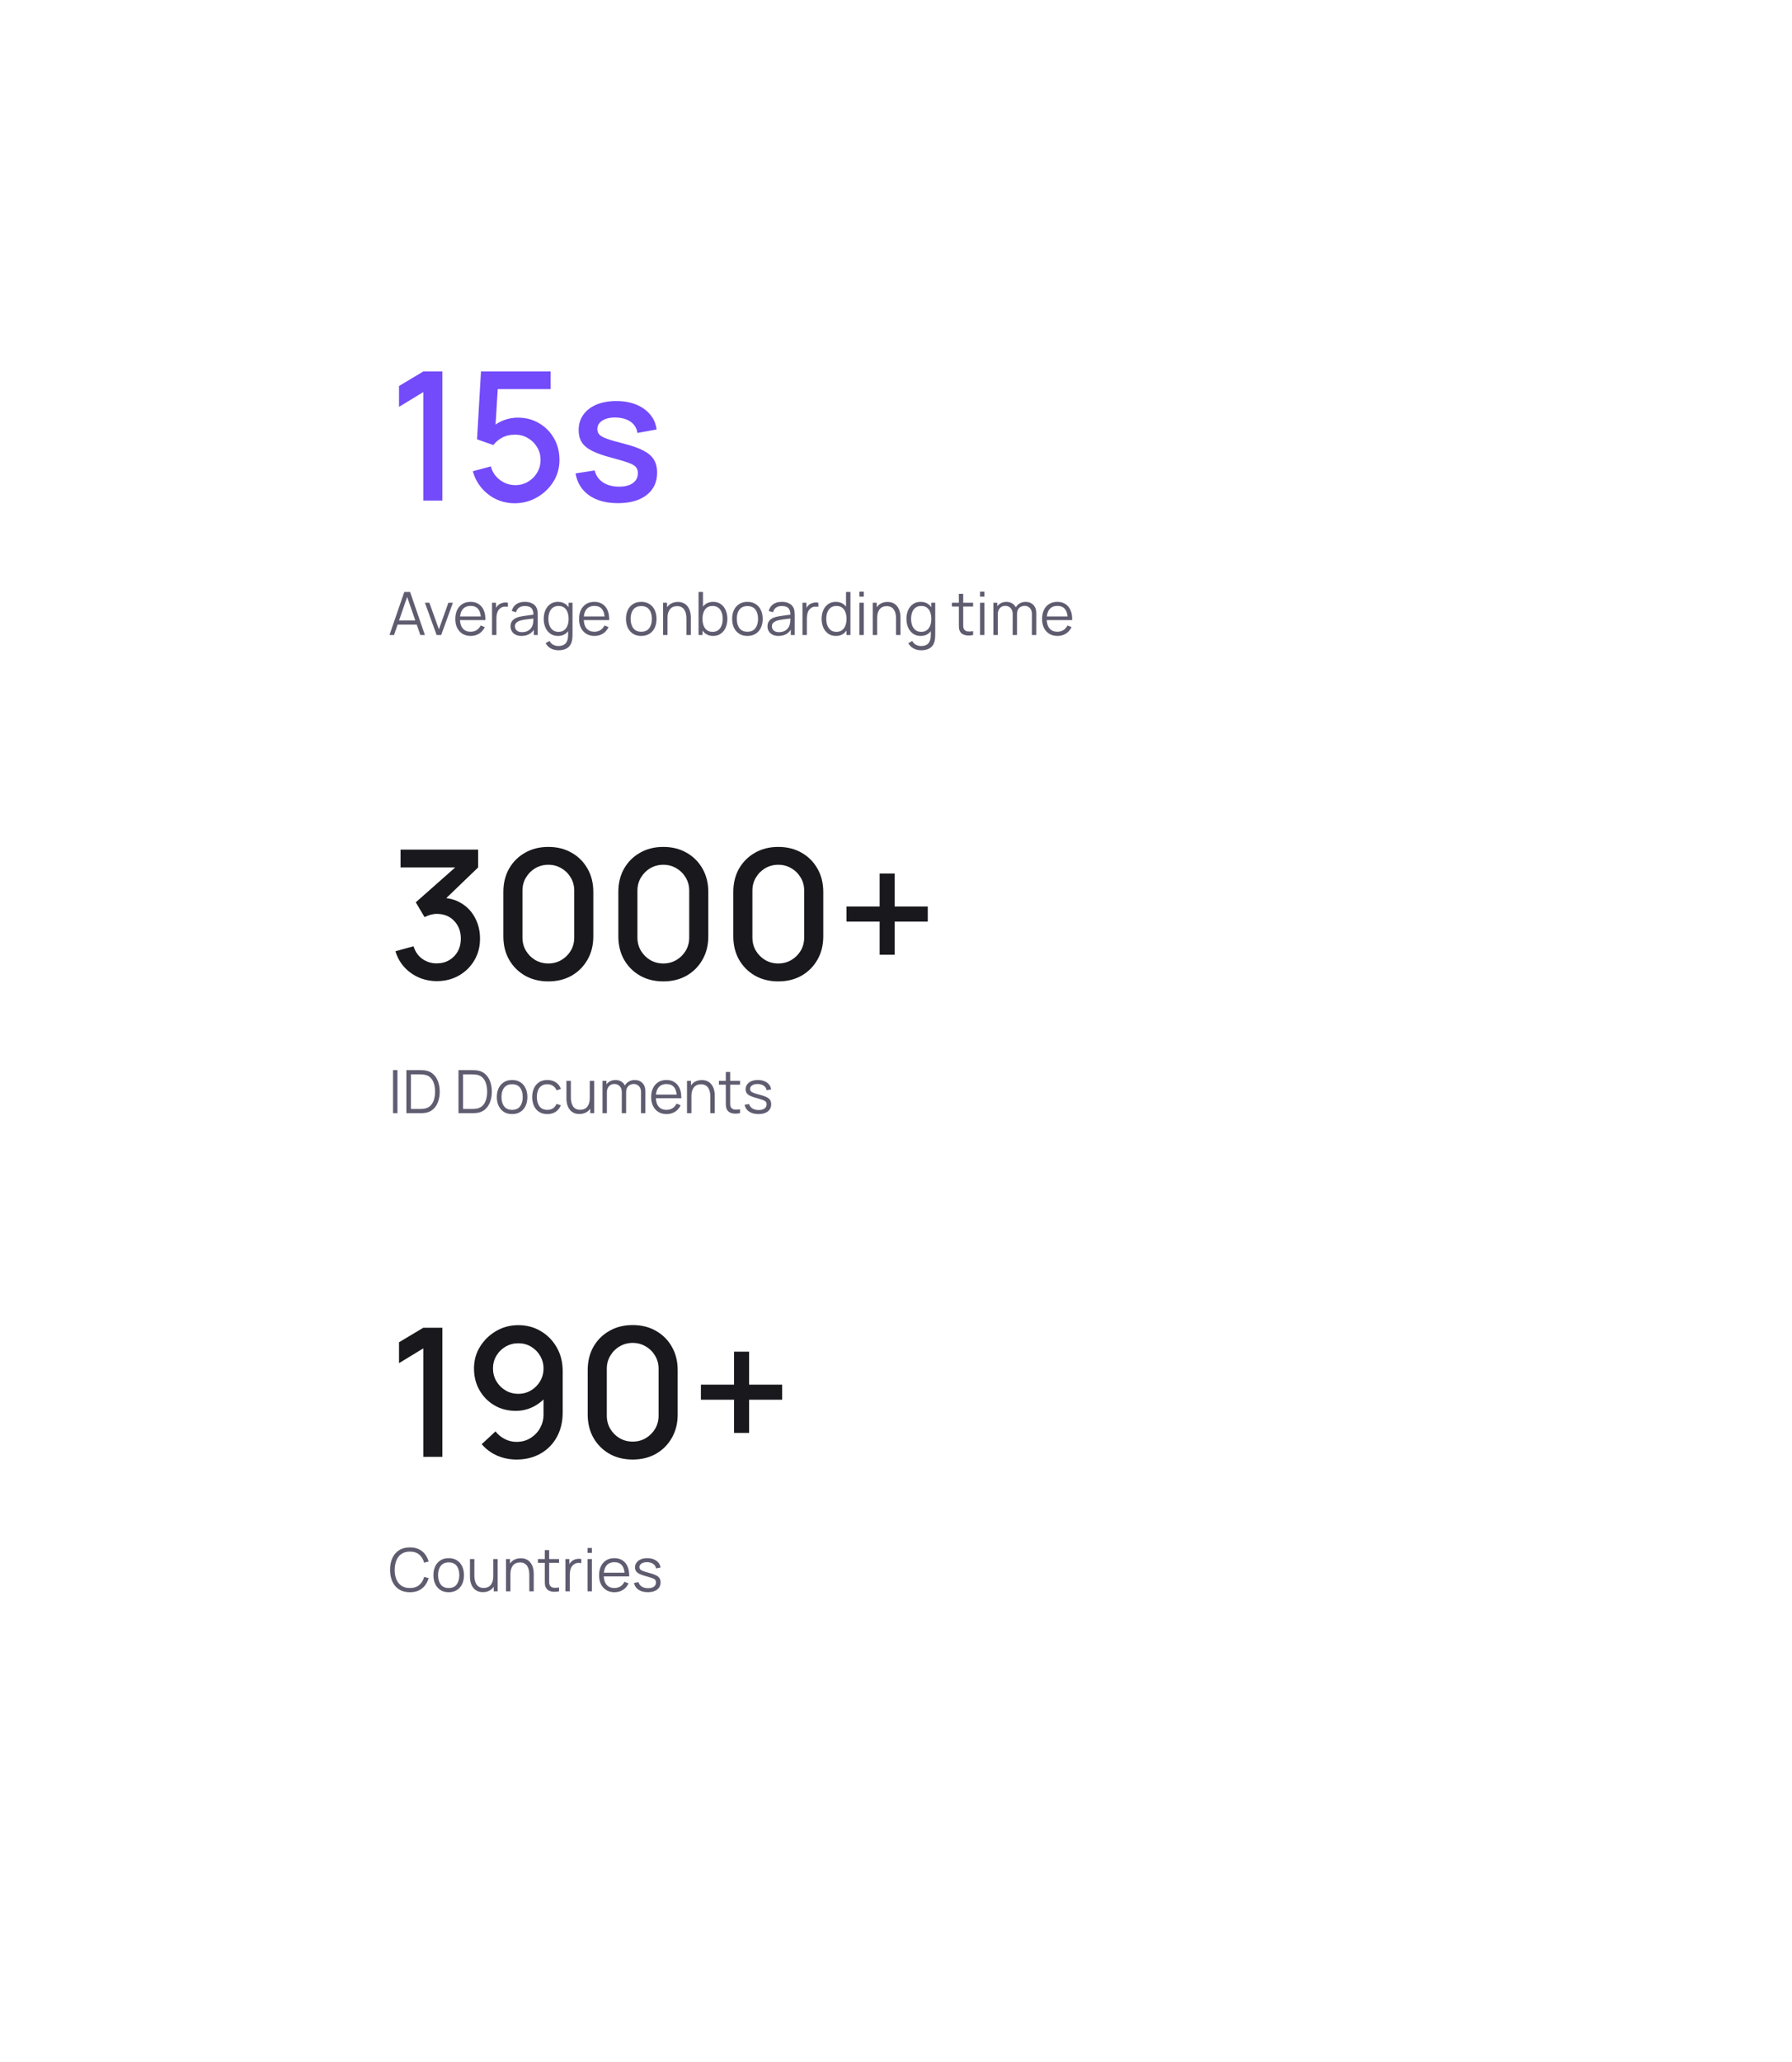 <?xml version="1.0" encoding="UTF-8"?>
<svg xmlns="http://www.w3.org/2000/svg" width="480" height="552" viewBox="0 0 480 552" fill="none">
  <g opacity="0.8" filter="url(#filter0_bd_3290_13303)">
    <rect x="40" y="24" width="400" height="472" rx="32" fill="white"></rect>
  </g>
  <path d="M113.384 134V104.96L106.88 108.92V103.328L113.384 99.44H118.496V134H113.384ZM137.858 134.72C136.082 134.72 134.426 134.36 132.89 133.64C131.37 132.904 130.066 131.896 128.978 130.616C127.89 129.32 127.114 127.832 126.65 126.152L131.474 124.856C131.746 125.88 132.21 126.768 132.866 127.52C133.538 128.272 134.322 128.856 135.218 129.272C136.114 129.672 137.042 129.872 138.002 129.872C139.266 129.872 140.41 129.568 141.434 128.96C142.474 128.352 143.29 127.536 143.882 126.512C144.49 125.488 144.794 124.36 144.794 123.128C144.794 121.864 144.482 120.72 143.858 119.696C143.25 118.672 142.426 117.864 141.386 117.272C140.362 116.664 139.234 116.36 138.002 116.36C136.594 116.36 135.402 116.64 134.426 117.2C133.45 117.76 132.69 118.408 132.146 119.144L127.778 117.608L128.834 99.44H147.482V104.168H131.402L133.442 102.272L132.602 115.88L131.618 114.608C132.53 113.696 133.618 113 134.882 112.52C136.146 112.04 137.402 111.8 138.65 111.8C140.794 111.8 142.706 112.296 144.386 113.288C146.082 114.28 147.418 115.632 148.394 117.344C149.37 119.04 149.858 120.968 149.858 123.128C149.858 125.272 149.306 127.224 148.202 128.984C147.098 130.728 145.634 132.12 143.81 133.16C141.986 134.2 140.002 134.72 137.858 134.72ZM165.506 134.696C162.354 134.696 159.786 134 157.802 132.608C155.818 131.216 154.602 129.256 154.154 126.728L159.29 125.936C159.61 127.28 160.346 128.344 161.498 129.128C162.666 129.896 164.114 130.28 165.842 130.28C167.41 130.28 168.634 129.96 169.514 129.32C170.41 128.68 170.858 127.8 170.858 126.68C170.858 126.024 170.698 125.496 170.378 125.096C170.074 124.68 169.426 124.288 168.434 123.92C167.442 123.552 165.93 123.096 163.898 122.552C161.674 121.976 159.906 121.36 158.594 120.704C157.298 120.032 156.37 119.256 155.81 118.376C155.266 117.48 154.994 116.4 154.994 115.136C154.994 113.568 155.41 112.2 156.242 111.032C157.074 109.864 158.242 108.96 159.746 108.32C161.266 107.68 163.042 107.36 165.074 107.36C167.058 107.36 168.826 107.672 170.378 108.296C171.93 108.92 173.186 109.808 174.146 110.96C175.106 112.096 175.682 113.432 175.874 114.968L170.738 115.904C170.562 114.656 169.978 113.672 168.986 112.952C167.994 112.232 166.706 111.84 165.122 111.776C163.602 111.712 162.37 111.968 161.426 112.544C160.482 113.104 160.01 113.88 160.01 114.872C160.01 115.448 160.186 115.936 160.538 116.336C160.906 116.736 161.61 117.12 162.65 117.488C163.69 117.856 165.226 118.296 167.258 118.808C169.434 119.368 171.162 119.992 172.442 120.68C173.722 121.352 174.634 122.16 175.178 123.104C175.738 124.032 176.018 125.16 176.018 126.488C176.018 129.048 175.082 131.056 173.21 132.512C171.354 133.968 168.786 134.696 165.506 134.696Z" fill="#734BFB"></path>
  <path d="M104.32 170L108.288 158.48H109.848L113.816 170H112.592L108.824 159.136H109.288L105.544 170H104.32ZM106.088 167.208V166.104H112.04V167.208H106.088ZM116.956 170L113.82 161.36H115.012L117.564 168.464L120.1 161.36H121.308L118.172 170H116.956ZM126.089 170.24C125.246 170.24 124.515 170.053 123.897 169.68C123.283 169.307 122.806 168.781 122.465 168.104C122.123 167.427 121.953 166.632 121.953 165.72C121.953 164.776 122.121 163.96 122.457 163.272C122.793 162.584 123.265 162.053 123.873 161.68C124.486 161.307 125.209 161.12 126.041 161.12C126.894 161.12 127.622 161.317 128.225 161.712C128.827 162.101 129.283 162.661 129.593 163.392C129.902 164.123 130.043 164.995 130.017 166.008H128.817V165.592C128.795 164.472 128.553 163.627 128.089 163.056C127.63 162.485 126.958 162.2 126.073 162.2C125.145 162.2 124.433 162.501 123.937 163.104C123.446 163.707 123.201 164.565 123.201 165.68C123.201 166.768 123.446 167.613 123.937 168.216C124.433 168.813 125.134 169.112 126.041 169.112C126.659 169.112 127.198 168.971 127.657 168.688C128.121 168.4 128.486 167.987 128.753 167.448L129.849 167.872C129.507 168.624 129.003 169.208 128.337 169.624C127.675 170.035 126.926 170.24 126.089 170.24ZM122.785 166.008V165.024H129.385V166.008H122.785ZM131.792 170V161.36H132.848V163.44L132.64 163.168C132.736 162.912 132.861 162.677 133.016 162.464C133.171 162.245 133.339 162.067 133.52 161.928C133.744 161.731 134.005 161.581 134.304 161.48C134.603 161.373 134.904 161.312 135.208 161.296C135.512 161.275 135.789 161.296 136.04 161.36V162.464C135.725 162.384 135.381 162.365 135.008 162.408C134.635 162.451 134.291 162.6 133.976 162.856C133.688 163.08 133.472 163.349 133.328 163.664C133.184 163.973 133.088 164.304 133.04 164.656C132.992 165.003 132.968 165.347 132.968 165.688V170H131.792ZM139.701 170.24C139.051 170.24 138.504 170.123 138.061 169.888C137.624 169.653 137.296 169.341 137.077 168.952C136.859 168.563 136.749 168.139 136.749 167.68C136.749 167.211 136.843 166.811 137.029 166.48C137.221 166.144 137.48 165.869 137.805 165.656C138.136 165.443 138.517 165.28 138.949 165.168C139.387 165.061 139.869 164.968 140.397 164.888C140.931 164.803 141.451 164.731 141.957 164.672C142.469 164.608 142.917 164.547 143.301 164.488L142.885 164.744C142.901 163.891 142.736 163.259 142.389 162.848C142.043 162.437 141.44 162.232 140.581 162.232C139.989 162.232 139.488 162.365 139.077 162.632C138.672 162.899 138.387 163.32 138.221 163.896L137.077 163.56C137.275 162.787 137.672 162.187 138.269 161.76C138.867 161.333 139.643 161.12 140.597 161.12C141.387 161.12 142.056 161.269 142.605 161.568C143.16 161.861 143.552 162.288 143.781 162.848C143.888 163.099 143.957 163.379 143.989 163.688C144.021 163.997 144.037 164.312 144.037 164.632V170H142.989V167.832L143.293 167.96C143 168.701 142.544 169.267 141.925 169.656C141.307 170.045 140.565 170.24 139.701 170.24ZM139.837 169.224C140.387 169.224 140.867 169.125 141.277 168.928C141.688 168.731 142.019 168.461 142.269 168.12C142.52 167.773 142.683 167.384 142.757 166.952C142.821 166.675 142.856 166.371 142.861 166.04C142.867 165.704 142.869 165.453 142.869 165.288L143.317 165.52C142.917 165.573 142.483 165.627 142.013 165.68C141.549 165.733 141.091 165.795 140.637 165.864C140.189 165.933 139.784 166.016 139.421 166.112C139.176 166.181 138.939 166.28 138.709 166.408C138.48 166.531 138.291 166.696 138.141 166.904C137.997 167.112 137.925 167.371 137.925 167.68C137.925 167.931 137.987 168.173 138.109 168.408C138.237 168.643 138.44 168.837 138.717 168.992C139 169.147 139.373 169.224 139.837 169.224ZM149.552 174.08C149.109 174.08 148.672 174.013 148.24 173.88C147.813 173.752 147.419 173.547 147.056 173.264C146.693 172.987 146.389 172.624 146.144 172.176L147.208 171.584C147.448 172.064 147.784 172.408 148.216 172.616C148.653 172.829 149.099 172.936 149.552 172.936C150.176 172.936 150.68 172.819 151.064 172.584C151.453 172.355 151.736 172.013 151.912 171.56C152.088 171.107 152.173 170.541 152.168 169.864V167.56H152.304V161.36H153.352V169.88C153.352 170.125 153.344 170.36 153.328 170.584C153.317 170.813 153.293 171.037 153.256 171.256C153.155 171.901 152.944 172.432 152.624 172.848C152.309 173.264 151.893 173.573 151.376 173.776C150.864 173.979 150.256 174.08 149.552 174.08ZM149.472 170.24C148.667 170.24 147.979 170.04 147.408 169.64C146.837 169.235 146.4 168.688 146.096 168C145.792 167.312 145.64 166.536 145.64 165.672C145.64 164.813 145.789 164.04 146.088 163.352C146.392 162.664 146.827 162.12 147.392 161.72C147.957 161.32 148.635 161.12 149.424 161.12C150.235 161.12 150.917 161.317 151.472 161.712C152.027 162.107 152.445 162.648 152.728 163.336C153.016 164.019 153.16 164.797 153.16 165.672C153.16 166.531 153.019 167.307 152.736 168C152.453 168.688 152.037 169.235 151.488 169.64C150.939 170.04 150.267 170.24 149.472 170.24ZM149.592 169.144C150.205 169.144 150.712 168.995 151.112 168.696C151.512 168.397 151.811 167.987 152.008 167.464C152.205 166.936 152.304 166.339 152.304 165.672C152.304 164.995 152.205 164.397 152.008 163.88C151.811 163.357 151.512 162.949 151.112 162.656C150.717 162.363 150.219 162.216 149.616 162.216C148.997 162.216 148.485 162.368 148.08 162.672C147.675 162.976 147.373 163.389 147.176 163.912C146.984 164.435 146.888 165.021 146.888 165.672C146.888 166.328 146.987 166.92 147.184 167.448C147.387 167.971 147.688 168.384 148.088 168.688C148.488 168.992 148.989 169.144 149.592 169.144ZM159.245 170.24C158.402 170.24 157.671 170.053 157.053 169.68C156.439 169.307 155.962 168.781 155.621 168.104C155.279 167.427 155.109 166.632 155.109 165.72C155.109 164.776 155.277 163.96 155.613 163.272C155.949 162.584 156.421 162.053 157.029 161.68C157.642 161.307 158.365 161.12 159.197 161.12C160.05 161.12 160.778 161.317 161.381 161.712C161.983 162.101 162.439 162.661 162.749 163.392C163.058 164.123 163.199 164.995 163.173 166.008H161.973V165.592C161.951 164.472 161.709 163.627 161.245 163.056C160.786 162.485 160.114 162.2 159.229 162.2C158.301 162.2 157.589 162.501 157.093 163.104C156.602 163.707 156.357 164.565 156.357 165.68C156.357 166.768 156.602 167.613 157.093 168.216C157.589 168.813 158.29 169.112 159.197 169.112C159.815 169.112 160.354 168.971 160.813 168.688C161.277 168.4 161.642 167.987 161.909 167.448L163.005 167.872C162.663 168.624 162.159 169.208 161.493 169.624C160.831 170.035 160.082 170.24 159.245 170.24ZM155.941 166.008V165.024H162.541V166.008H155.941ZM171.759 170.24C170.901 170.24 170.167 170.045 169.559 169.656C168.951 169.267 168.485 168.728 168.159 168.04C167.834 167.352 167.671 166.563 167.671 165.672C167.671 164.765 167.837 163.971 168.167 163.288C168.498 162.605 168.967 162.075 169.575 161.696C170.189 161.312 170.917 161.12 171.759 161.12C172.623 161.12 173.359 161.315 173.967 161.704C174.581 162.088 175.047 162.624 175.367 163.312C175.693 163.995 175.855 164.781 175.855 165.672C175.855 166.579 175.693 167.376 175.367 168.064C175.042 168.747 174.573 169.28 173.959 169.664C173.346 170.048 172.613 170.24 171.759 170.24ZM171.759 169.112C172.719 169.112 173.434 168.795 173.903 168.16C174.373 167.52 174.607 166.691 174.607 165.672C174.607 164.627 174.37 163.795 173.895 163.176C173.426 162.557 172.714 162.248 171.759 162.248C171.114 162.248 170.581 162.395 170.159 162.688C169.743 162.976 169.431 163.379 169.223 163.896C169.021 164.408 168.919 165 168.919 165.672C168.919 166.712 169.159 167.547 169.639 168.176C170.119 168.8 170.826 169.112 171.759 169.112ZM183.86 170V165.592C183.86 165.112 183.815 164.672 183.724 164.272C183.633 163.867 183.487 163.515 183.284 163.216C183.087 162.912 182.828 162.677 182.508 162.512C182.193 162.347 181.809 162.264 181.356 162.264C180.94 162.264 180.572 162.336 180.252 162.48C179.937 162.624 179.671 162.832 179.452 163.104C179.239 163.371 179.076 163.696 178.964 164.08C178.852 164.464 178.796 164.901 178.796 165.392L177.964 165.208C177.964 164.323 178.119 163.579 178.428 162.976C178.737 162.373 179.164 161.917 179.708 161.608C180.252 161.299 180.876 161.144 181.58 161.144C182.097 161.144 182.548 161.224 182.932 161.384C183.321 161.544 183.649 161.76 183.916 162.032C184.188 162.304 184.407 162.616 184.572 162.968C184.737 163.315 184.857 163.685 184.932 164.08C185.007 164.469 185.044 164.859 185.044 165.248V170H183.86ZM177.612 170V161.36H178.676V163.488H178.796V170H177.612ZM191 170.24C190.205 170.24 189.533 170.04 188.984 169.64C188.435 169.235 188.019 168.688 187.736 168C187.453 167.307 187.312 166.531 187.312 165.672C187.312 164.797 187.453 164.019 187.736 163.336C188.024 162.648 188.445 162.107 189 161.712C189.555 161.317 190.237 161.12 191.048 161.12C191.837 161.12 192.515 161.32 193.08 161.72C193.645 162.12 194.077 162.664 194.376 163.352C194.68 164.04 194.832 164.813 194.832 165.672C194.832 166.536 194.68 167.312 194.376 168C194.072 168.688 193.635 169.235 193.064 169.64C192.493 170.04 191.805 170.24 191 170.24ZM187.112 170V158.48H188.296V163.496H188.168V170H187.112ZM190.88 169.144C191.483 169.144 191.984 168.992 192.384 168.688C192.784 168.384 193.083 167.971 193.28 167.448C193.483 166.92 193.584 166.328 193.584 165.672C193.584 165.021 193.485 164.435 193.288 163.912C193.091 163.389 192.789 162.976 192.384 162.672C191.984 162.368 191.475 162.216 190.856 162.216C190.253 162.216 189.752 162.363 189.352 162.656C188.957 162.949 188.661 163.357 188.464 163.88C188.267 164.397 188.168 164.995 188.168 165.672C188.168 166.339 188.267 166.936 188.464 167.464C188.661 167.987 188.96 168.397 189.36 168.696C189.76 168.995 190.267 169.144 190.88 169.144ZM200.197 170.24C199.338 170.24 198.605 170.045 197.997 169.656C197.389 169.267 196.922 168.728 196.597 168.04C196.271 167.352 196.109 166.563 196.109 165.672C196.109 164.765 196.274 163.971 196.605 163.288C196.935 162.605 197.405 162.075 198.013 161.696C198.626 161.312 199.354 161.12 200.197 161.12C201.061 161.12 201.797 161.315 202.405 161.704C203.018 162.088 203.485 162.624 203.805 163.312C204.13 163.995 204.293 164.781 204.293 165.672C204.293 166.579 204.13 167.376 203.805 168.064C203.479 168.747 203.01 169.28 202.397 169.664C201.783 170.048 201.05 170.24 200.197 170.24ZM200.197 169.112C201.157 169.112 201.871 168.795 202.341 168.16C202.81 167.52 203.045 166.691 203.045 165.672C203.045 164.627 202.807 163.795 202.333 163.176C201.863 162.557 201.151 162.248 200.197 162.248C199.551 162.248 199.018 162.395 198.597 162.688C198.181 162.976 197.869 163.379 197.661 163.896C197.458 164.408 197.357 165 197.357 165.672C197.357 166.712 197.597 167.547 198.077 168.176C198.557 168.8 199.263 169.112 200.197 169.112ZM208.53 170.24C207.879 170.24 207.332 170.123 206.89 169.888C206.452 169.653 206.124 169.341 205.906 168.952C205.687 168.563 205.578 168.139 205.578 167.68C205.578 167.211 205.671 166.811 205.858 166.48C206.05 166.144 206.308 165.869 206.634 165.656C206.964 165.443 207.346 165.28 207.778 165.168C208.215 165.061 208.698 164.968 209.226 164.888C209.759 164.803 210.279 164.731 210.786 164.672C211.298 164.608 211.746 164.547 212.13 164.488L211.714 164.744C211.73 163.891 211.564 163.259 211.218 162.848C210.871 162.437 210.268 162.232 209.41 162.232C208.818 162.232 208.316 162.365 207.906 162.632C207.5 162.899 207.215 163.32 207.049 163.896L205.906 163.56C206.103 162.787 206.5 162.187 207.098 161.76C207.695 161.333 208.471 161.12 209.426 161.12C210.215 161.12 210.884 161.269 211.434 161.568C211.988 161.861 212.38 162.288 212.61 162.848C212.716 163.099 212.786 163.379 212.818 163.688C212.85 163.997 212.866 164.312 212.866 164.632V170H211.818V167.832L212.122 167.96C211.828 168.701 211.372 169.267 210.754 169.656C210.135 170.045 209.394 170.24 208.53 170.24ZM208.666 169.224C209.215 169.224 209.695 169.125 210.106 168.928C210.516 168.731 210.847 168.461 211.098 168.12C211.348 167.773 211.511 167.384 211.586 166.952C211.65 166.675 211.684 166.371 211.69 166.04C211.695 165.704 211.698 165.453 211.698 165.288L212.146 165.52C211.746 165.573 211.311 165.627 210.842 165.68C210.378 165.733 209.919 165.795 209.466 165.864C209.018 165.933 208.612 166.016 208.25 166.112C208.004 166.181 207.767 166.28 207.538 166.408C207.308 166.531 207.119 166.696 206.97 166.904C206.826 167.112 206.754 167.371 206.754 167.68C206.754 167.931 206.815 168.173 206.938 168.408C207.066 168.643 207.268 168.837 207.546 168.992C207.828 169.147 208.202 169.224 208.666 169.224ZM214.948 170V161.36H216.004V163.44L215.796 163.168C215.892 162.912 216.017 162.677 216.172 162.464C216.327 162.245 216.495 162.067 216.676 161.928C216.9 161.731 217.161 161.581 217.46 161.48C217.759 161.373 218.06 161.312 218.364 161.296C218.668 161.275 218.945 161.296 219.196 161.36V162.464C218.881 162.384 218.537 162.365 218.164 162.408C217.791 162.451 217.447 162.6 217.132 162.856C216.844 163.08 216.628 163.349 216.484 163.664C216.34 163.973 216.244 164.304 216.196 164.656C216.148 165.003 216.124 165.347 216.124 165.688V170H214.948ZM223.91 170.24C223.104 170.24 222.416 170.04 221.846 169.64C221.275 169.235 220.838 168.688 220.534 168C220.23 167.312 220.078 166.536 220.078 165.672C220.078 164.813 220.227 164.04 220.526 163.352C220.83 162.664 221.264 162.12 221.83 161.72C222.395 161.32 223.072 161.12 223.862 161.12C224.672 161.12 225.355 161.317 225.91 161.712C226.464 162.107 226.883 162.648 227.166 163.336C227.454 164.019 227.598 164.797 227.598 165.672C227.598 166.531 227.456 167.307 227.174 168C226.891 168.688 226.475 169.235 225.926 169.64C225.376 170.04 224.704 170.24 223.91 170.24ZM224.03 169.144C224.643 169.144 225.15 168.995 225.55 168.696C225.95 168.397 226.248 167.987 226.446 167.464C226.643 166.936 226.742 166.339 226.742 165.672C226.742 164.995 226.643 164.397 226.446 163.88C226.248 163.357 225.95 162.949 225.55 162.656C225.155 162.363 224.656 162.216 224.054 162.216C223.435 162.216 222.923 162.368 222.518 162.672C222.112 162.976 221.811 163.389 221.614 163.912C221.422 164.435 221.326 165.021 221.326 165.672C221.326 166.328 221.424 166.92 221.622 167.448C221.824 167.971 222.126 168.384 222.526 168.688C222.926 168.992 223.427 169.144 224.03 169.144ZM226.742 170V163.496H226.614V158.48H227.798V170H226.742ZM230.202 159.72V158.4H231.378V159.72H230.202ZM230.202 170V161.36H231.378V170H230.202ZM240.016 170V165.592C240.016 165.112 239.971 164.672 239.88 164.272C239.79 163.867 239.643 163.515 239.44 163.216C239.243 162.912 238.984 162.677 238.664 162.512C238.35 162.347 237.966 162.264 237.512 162.264C237.096 162.264 236.728 162.336 236.408 162.48C236.094 162.624 235.827 162.832 235.608 163.104C235.395 163.371 235.232 163.696 235.12 164.08C235.008 164.464 234.952 164.901 234.952 165.392L234.12 165.208C234.12 164.323 234.275 163.579 234.584 162.976C234.894 162.373 235.32 161.917 235.864 161.608C236.408 161.299 237.032 161.144 237.736 161.144C238.254 161.144 238.704 161.224 239.088 161.384C239.478 161.544 239.806 161.76 240.072 162.032C240.344 162.304 240.563 162.616 240.728 162.968C240.894 163.315 241.014 163.685 241.088 164.08C241.163 164.469 241.2 164.859 241.2 165.248V170H240.016ZM233.768 170V161.36H234.832V163.488H234.952V170H233.768ZM246.708 174.08C246.266 174.08 245.828 174.013 245.396 173.88C244.97 173.752 244.575 173.547 244.212 173.264C243.85 172.987 243.546 172.624 243.3 172.176L244.364 171.584C244.604 172.064 244.94 172.408 245.372 172.616C245.81 172.829 246.255 172.936 246.708 172.936C247.332 172.936 247.836 172.819 248.22 172.584C248.61 172.355 248.892 172.013 249.068 171.56C249.244 171.107 249.33 170.541 249.324 169.864V167.56H249.46V161.36H250.508V169.88C250.508 170.125 250.5 170.36 250.484 170.584C250.474 170.813 250.45 171.037 250.412 171.256C250.311 171.901 250.1 172.432 249.78 172.848C249.466 173.264 249.05 173.573 248.532 173.776C248.02 173.979 247.412 174.08 246.708 174.08ZM246.628 170.24C245.823 170.24 245.135 170.04 244.564 169.64C243.994 169.235 243.556 168.688 243.252 168C242.948 167.312 242.796 166.536 242.796 165.672C242.796 164.813 242.946 164.04 243.244 163.352C243.548 162.664 243.983 162.12 244.548 161.72C245.114 161.32 245.791 161.12 246.58 161.12C247.391 161.12 248.074 161.317 248.628 161.712C249.183 162.107 249.602 162.648 249.884 163.336C250.172 164.019 250.316 164.797 250.316 165.672C250.316 166.531 250.175 167.307 249.892 168C249.61 168.688 249.194 169.235 248.644 169.64C248.095 170.04 247.423 170.24 246.628 170.24ZM246.748 169.144C247.362 169.144 247.868 168.995 248.268 168.696C248.668 168.397 248.967 167.987 249.164 167.464C249.362 166.936 249.46 166.339 249.46 165.672C249.46 164.995 249.362 164.397 249.164 163.88C248.967 163.357 248.668 162.949 248.268 162.656C247.874 162.363 247.375 162.216 246.772 162.216C246.154 162.216 245.642 162.368 245.236 162.672C244.831 162.976 244.53 163.389 244.332 163.912C244.14 164.435 244.044 165.021 244.044 165.672C244.044 166.328 244.143 166.92 244.34 167.448C244.543 167.971 244.844 168.384 245.244 168.688C245.644 168.992 246.146 169.144 246.748 169.144ZM260.652 170C260.167 170.101 259.687 170.141 259.212 170.12C258.743 170.099 258.321 169.997 257.948 169.816C257.58 169.635 257.3 169.352 257.108 168.968C256.953 168.648 256.868 168.325 256.852 168C256.841 167.669 256.836 167.293 256.836 166.872V158.96H258.004V166.824C258.004 167.187 258.007 167.491 258.012 167.736C258.023 167.976 258.079 168.189 258.18 168.376C258.372 168.733 258.676 168.947 259.092 169.016C259.513 169.085 260.033 169.069 260.652 168.968V170ZM254.988 162.368V161.36H260.652V162.368H254.988ZM262.514 159.72V158.4H263.69V159.72H262.514ZM262.514 170V161.36H263.69V170H262.514ZM276.393 170L276.401 164.328C276.401 163.661 276.214 163.139 275.841 162.76C275.473 162.376 275.003 162.184 274.433 162.184C274.107 162.184 273.79 162.259 273.481 162.408C273.171 162.557 272.915 162.797 272.713 163.128C272.515 163.459 272.417 163.891 272.417 164.424L271.721 164.224C271.705 163.605 271.825 163.064 272.081 162.6C272.342 162.136 272.699 161.776 273.153 161.52C273.611 161.259 274.129 161.128 274.705 161.128C275.574 161.128 276.27 161.397 276.793 161.936C277.315 162.469 277.577 163.192 277.577 164.104L277.569 170H276.393ZM266.081 170V161.36H267.137V163.488H267.265V170H266.081ZM271.249 170L271.257 164.408C271.257 163.72 271.073 163.179 270.705 162.784C270.342 162.384 269.862 162.184 269.265 162.184C268.667 162.184 268.185 162.389 267.817 162.8C267.449 163.205 267.265 163.747 267.265 164.424L266.561 164.04C266.561 163.485 266.691 162.989 266.953 162.552C267.214 162.109 267.571 161.763 268.025 161.512C268.478 161.256 268.993 161.128 269.569 161.128C270.118 161.128 270.606 161.245 271.033 161.48C271.465 161.715 271.803 162.056 272.049 162.504C272.294 162.952 272.417 163.496 272.417 164.136L272.409 170H271.249ZM283.26 170.24C282.418 170.24 281.687 170.053 281.068 169.68C280.455 169.307 279.978 168.781 279.636 168.104C279.295 167.427 279.124 166.632 279.124 165.72C279.124 164.776 279.292 163.96 279.628 163.272C279.964 162.584 280.436 162.053 281.044 161.68C281.658 161.307 282.38 161.12 283.212 161.12C284.066 161.12 284.794 161.317 285.396 161.712C285.999 162.101 286.455 162.661 286.764 163.392C287.074 164.123 287.215 164.995 287.188 166.008H285.988V165.592C285.967 164.472 285.724 163.627 285.26 163.056C284.802 162.485 284.13 162.2 283.244 162.2C282.316 162.2 281.604 162.501 281.108 163.104C280.618 163.707 280.372 164.565 280.372 165.68C280.372 166.768 280.618 167.613 281.108 168.216C281.604 168.813 282.306 169.112 283.212 169.112C283.831 169.112 284.37 168.971 284.828 168.688C285.292 168.4 285.658 167.987 285.924 167.448L287.02 167.872C286.679 168.624 286.175 169.208 285.508 169.624C284.847 170.035 284.098 170.24 283.26 170.24ZM279.956 166.008V165.024H286.556V166.008H279.956Z" fill="#5F5C70"></path>
  <path d="M117.032 262.648C115.32 262.648 113.712 262.328 112.208 261.688C110.704 261.032 109.4 260.104 108.296 258.904C107.208 257.704 106.416 256.288 105.92 254.656L110.768 253.312C111.232 254.8 112.04 255.944 113.192 256.744C114.344 257.528 115.624 257.912 117.032 257.896C118.296 257.88 119.408 257.584 120.368 257.008C121.328 256.432 122.08 255.656 122.624 254.68C123.168 253.688 123.44 252.552 123.44 251.272C123.44 249.352 122.84 247.768 121.64 246.52C120.456 245.272 118.904 244.648 116.984 244.648C116.44 244.648 115.88 244.728 115.304 244.888C114.744 245.048 114.216 245.256 113.72 245.512L111.368 241.552L123.56 230.776L124.088 232.216H107.288V227.44H128.072V232.216L117.944 241.96L117.896 240.328C120.072 240.328 121.96 240.816 123.56 241.792C125.16 242.752 126.392 244.064 127.256 245.728C128.136 247.376 128.576 249.224 128.576 251.272C128.576 253.48 128.056 255.44 127.016 257.152C125.992 258.864 124.608 260.208 122.864 261.184C121.136 262.16 119.192 262.648 117.032 262.648ZM146.877 262.72C144.525 262.72 142.445 262.208 140.637 261.184C138.829 260.144 137.405 258.72 136.365 256.912C135.341 255.104 134.829 253.024 134.829 250.672V238.768C134.829 236.416 135.341 234.336 136.365 232.528C137.405 230.72 138.829 229.304 140.637 228.28C142.445 227.24 144.525 226.72 146.877 226.72C149.229 226.72 151.309 227.24 153.117 228.28C154.925 229.304 156.341 230.72 157.365 232.528C158.405 234.336 158.925 236.416 158.925 238.768V250.672C158.925 253.024 158.405 255.104 157.365 256.912C156.341 258.72 154.925 260.144 153.117 261.184C151.309 262.208 149.229 262.72 146.877 262.72ZM146.877 257.92C148.157 257.92 149.317 257.616 150.357 257.008C151.413 256.384 152.253 255.552 152.877 254.512C153.501 253.456 153.813 252.28 153.813 250.984V238.408C153.813 237.128 153.501 235.968 152.877 234.928C152.253 233.872 151.413 233.04 150.357 232.432C149.317 231.808 148.157 231.496 146.877 231.496C145.597 231.496 144.429 231.808 143.373 232.432C142.333 233.04 141.501 233.872 140.877 234.928C140.253 235.968 139.941 237.128 139.941 238.408V250.984C139.941 252.28 140.253 253.456 140.877 254.512C141.501 255.552 142.333 256.384 143.373 257.008C144.429 257.616 145.597 257.92 146.877 257.92ZM177.674 262.72C175.322 262.72 173.242 262.208 171.434 261.184C169.626 260.144 168.202 258.72 167.162 256.912C166.138 255.104 165.626 253.024 165.626 250.672V238.768C165.626 236.416 166.138 234.336 167.162 232.528C168.202 230.72 169.626 229.304 171.434 228.28C173.242 227.24 175.322 226.72 177.674 226.72C180.026 226.72 182.106 227.24 183.914 228.28C185.722 229.304 187.138 230.72 188.162 232.528C189.202 234.336 189.722 236.416 189.722 238.768V250.672C189.722 253.024 189.202 255.104 188.162 256.912C187.138 258.72 185.722 260.144 183.914 261.184C182.106 262.208 180.026 262.72 177.674 262.72ZM177.674 257.92C178.954 257.92 180.114 257.616 181.154 257.008C182.21 256.384 183.05 255.552 183.674 254.512C184.298 253.456 184.61 252.28 184.61 250.984V238.408C184.61 237.128 184.298 235.968 183.674 234.928C183.05 233.872 182.21 233.04 181.154 232.432C180.114 231.808 178.954 231.496 177.674 231.496C176.394 231.496 175.226 231.808 174.17 232.432C173.13 233.04 172.298 233.872 171.674 234.928C171.05 235.968 170.738 237.128 170.738 238.408V250.984C170.738 252.28 171.05 253.456 171.674 254.512C172.298 255.552 173.13 256.384 174.17 257.008C175.226 257.616 176.394 257.92 177.674 257.92ZM208.471 262.72C206.119 262.72 204.039 262.208 202.231 261.184C200.423 260.144 198.999 258.72 197.959 256.912C196.935 255.104 196.423 253.024 196.423 250.672V238.768C196.423 236.416 196.935 234.336 197.959 232.528C198.999 230.72 200.423 229.304 202.231 228.28C204.039 227.24 206.119 226.72 208.471 226.72C210.823 226.72 212.903 227.24 214.711 228.28C216.519 229.304 217.935 230.72 218.958 232.528C219.999 234.336 220.519 236.416 220.519 238.768V250.672C220.519 253.024 219.999 255.104 218.958 256.912C217.935 258.72 216.519 260.144 214.711 261.184C212.903 262.208 210.823 262.72 208.471 262.72ZM208.471 257.92C209.751 257.92 210.911 257.616 211.951 257.008C213.007 256.384 213.847 255.552 214.471 254.512C215.095 253.456 215.407 252.28 215.407 250.984V238.408C215.407 237.128 215.095 235.968 214.471 234.928C213.847 233.872 213.007 233.04 211.951 232.432C210.911 231.808 209.751 231.496 208.471 231.496C207.191 231.496 206.023 231.808 204.967 232.432C203.927 233.04 203.095 233.872 202.471 234.928C201.847 235.968 201.535 237.128 201.535 238.408V250.984C201.535 252.28 201.847 253.456 202.471 254.512C203.095 255.552 203.927 256.384 204.967 257.008C206.023 257.616 207.191 257.92 208.471 257.92ZM235.619 255.592V246.712H226.739V242.68H235.619V233.848H239.651V242.68H248.507V246.712H239.651V255.592H235.619Z" fill="#19181D"></path>
  <path d="M105.28 298V286.48H106.456V298H105.28ZM108.854 298V286.48H112.35C112.473 286.48 112.681 286.483 112.974 286.488C113.273 286.493 113.558 286.515 113.83 286.552C114.705 286.675 115.436 287 116.022 287.528C116.609 288.056 117.049 288.728 117.342 289.544C117.636 290.36 117.782 291.259 117.782 292.24C117.782 293.221 117.636 294.12 117.342 294.936C117.049 295.752 116.609 296.424 116.022 296.952C115.436 297.48 114.705 297.805 113.83 297.928C113.564 297.96 113.278 297.981 112.974 297.992C112.67 297.997 112.462 298 112.35 298H108.854ZM110.07 296.872H112.35C112.569 296.872 112.804 296.867 113.054 296.856C113.31 296.84 113.529 296.813 113.71 296.776C114.382 296.659 114.924 296.387 115.334 295.96C115.75 295.533 116.054 295 116.246 294.36C116.438 293.715 116.534 293.008 116.534 292.24C116.534 291.467 116.438 290.757 116.246 290.112C116.054 289.467 115.75 288.933 115.334 288.512C114.918 288.091 114.377 287.821 113.71 287.704C113.529 287.667 113.308 287.643 113.046 287.632C112.79 287.616 112.558 287.608 112.35 287.608H110.07V296.872ZM122.808 298V286.48H126.304C126.426 286.48 126.634 286.483 126.928 286.488C127.226 286.493 127.512 286.515 127.784 286.552C128.658 286.675 129.389 287 129.976 287.528C130.562 288.056 131.002 288.728 131.296 289.544C131.589 290.36 131.736 291.259 131.736 292.24C131.736 293.221 131.589 294.12 131.296 294.936C131.002 295.752 130.562 296.424 129.976 296.952C129.389 297.48 128.658 297.805 127.784 297.928C127.517 297.96 127.232 297.981 126.928 297.992C126.624 297.997 126.416 298 126.304 298H122.808ZM124.024 296.872H126.304C126.522 296.872 126.757 296.867 127.008 296.856C127.264 296.84 127.482 296.813 127.664 296.776C128.336 296.659 128.877 296.387 129.288 295.96C129.704 295.533 130.008 295 130.2 294.36C130.392 293.715 130.488 293.008 130.488 292.24C130.488 291.467 130.392 290.757 130.2 290.112C130.008 289.467 129.704 288.933 129.288 288.512C128.872 288.091 128.33 287.821 127.664 287.704C127.482 287.667 127.261 287.643 127 287.632C126.744 287.616 126.512 287.608 126.304 287.608H124.024V296.872ZM137.166 298.24C136.307 298.24 135.574 298.045 134.966 297.656C134.358 297.267 133.891 296.728 133.566 296.04C133.24 295.352 133.078 294.563 133.078 293.672C133.078 292.765 133.243 291.971 133.574 291.288C133.904 290.605 134.374 290.075 134.982 289.696C135.595 289.312 136.323 289.12 137.166 289.12C138.03 289.12 138.766 289.315 139.374 289.704C139.987 290.088 140.454 290.624 140.774 291.312C141.099 291.995 141.262 292.781 141.262 293.672C141.262 294.579 141.099 295.376 140.774 296.064C140.448 296.747 139.979 297.28 139.366 297.664C138.752 298.048 138.019 298.24 137.166 298.24ZM137.166 297.112C138.126 297.112 138.84 296.795 139.31 296.16C139.779 295.52 140.014 294.691 140.014 293.672C140.014 292.627 139.776 291.795 139.302 291.176C138.832 290.557 138.12 290.248 137.166 290.248C136.52 290.248 135.987 290.395 135.566 290.688C135.15 290.976 134.838 291.379 134.63 291.896C134.427 292.408 134.326 293 134.326 293.672C134.326 294.712 134.566 295.547 135.046 296.176C135.526 296.8 136.232 297.112 137.166 297.112ZM146.61 298.24C145.741 298.24 145.005 298.045 144.402 297.656C143.8 297.267 143.341 296.731 143.026 296.048C142.717 295.36 142.557 294.571 142.546 293.68C142.557 292.773 142.722 291.979 143.042 291.296C143.362 290.608 143.824 290.075 144.426 289.696C145.029 289.312 145.76 289.12 146.618 289.12C147.493 289.12 148.253 289.333 148.898 289.76C149.549 290.187 149.994 290.771 150.234 291.512L149.082 291.88C148.88 291.363 148.557 290.963 148.114 290.68C147.677 290.392 147.176 290.248 146.61 290.248C145.976 290.248 145.45 290.395 145.034 290.688C144.618 290.976 144.309 291.379 144.106 291.896C143.904 292.413 143.8 293.008 143.794 293.68C143.805 294.715 144.045 295.547 144.514 296.176C144.984 296.8 145.682 297.112 146.61 297.112C147.197 297.112 147.696 296.979 148.106 296.712C148.522 296.44 148.837 296.045 149.05 295.528L150.234 295.88C149.914 296.648 149.445 297.235 148.826 297.64C148.208 298.04 147.469 298.24 146.61 298.24ZM155.19 298.216C154.672 298.216 154.219 298.136 153.83 297.976C153.446 297.816 153.118 297.6 152.846 297.328C152.579 297.056 152.363 296.747 152.198 296.4C152.032 296.048 151.912 295.677 151.838 295.288C151.763 294.893 151.726 294.501 151.726 294.112V289.36H152.91V293.768C152.91 294.243 152.955 294.683 153.046 295.088C153.136 295.493 153.28 295.848 153.478 296.152C153.68 296.451 153.939 296.683 154.254 296.848C154.574 297.013 154.96 297.096 155.414 297.096C155.83 297.096 156.195 297.024 156.51 296.88C156.83 296.736 157.096 296.531 157.31 296.264C157.528 295.992 157.694 295.664 157.806 295.28C157.918 294.891 157.974 294.453 157.974 293.968L158.806 294.152C158.806 295.037 158.651 295.781 158.342 296.384C158.032 296.987 157.606 297.443 157.062 297.752C156.518 298.061 155.894 298.216 155.19 298.216ZM158.094 298V295.872H157.974V289.36H159.15V298H158.094ZM171.69 298L171.698 292.328C171.698 291.661 171.511 291.139 171.138 290.76C170.77 290.376 170.3 290.184 169.73 290.184C169.404 290.184 169.087 290.259 168.778 290.408C168.468 290.557 168.212 290.797 168.01 291.128C167.812 291.459 167.714 291.891 167.714 292.424L167.018 292.224C167.002 291.605 167.122 291.064 167.378 290.6C167.639 290.136 167.996 289.776 168.45 289.52C168.908 289.259 169.426 289.128 170.002 289.128C170.871 289.128 171.567 289.397 172.09 289.936C172.612 290.469 172.874 291.192 172.874 292.104L172.866 298H171.69ZM161.378 298V289.36H162.434V291.488H162.562V298H161.378ZM166.546 298L166.554 292.408C166.554 291.72 166.37 291.179 166.002 290.784C165.639 290.384 165.159 290.184 164.562 290.184C163.964 290.184 163.482 290.389 163.114 290.8C162.746 291.205 162.562 291.747 162.562 292.424L161.858 292.04C161.858 291.485 161.988 290.989 162.25 290.552C162.511 290.109 162.868 289.763 163.322 289.512C163.775 289.256 164.29 289.128 164.866 289.128C165.415 289.128 165.903 289.245 166.33 289.48C166.762 289.715 167.1 290.056 167.346 290.504C167.591 290.952 167.714 291.496 167.714 292.136L167.706 298H166.546ZM178.557 298.24C177.715 298.24 176.984 298.053 176.365 297.68C175.752 297.307 175.275 296.781 174.933 296.104C174.592 295.427 174.421 294.632 174.421 293.72C174.421 292.776 174.589 291.96 174.925 291.272C175.261 290.584 175.733 290.053 176.341 289.68C176.955 289.307 177.677 289.12 178.509 289.12C179.363 289.12 180.091 289.317 180.693 289.712C181.296 290.101 181.752 290.661 182.061 291.392C182.371 292.123 182.512 292.995 182.485 294.008H181.285V293.592C181.264 292.472 181.021 291.627 180.557 291.056C180.099 290.485 179.427 290.2 178.541 290.2C177.613 290.2 176.901 290.501 176.405 291.104C175.915 291.707 175.669 292.565 175.669 293.68C175.669 294.768 175.915 295.613 176.405 296.216C176.901 296.813 177.603 297.112 178.509 297.112C179.128 297.112 179.667 296.971 180.125 296.688C180.589 296.4 180.955 295.987 181.221 295.448L182.317 295.872C181.976 296.624 181.472 297.208 180.805 297.624C180.144 298.035 179.395 298.24 178.557 298.24ZM175.253 294.008V293.024H181.853V294.008H175.253ZM190.266 298V293.592C190.266 293.112 190.221 292.672 190.13 292.272C190.04 291.867 189.893 291.515 189.69 291.216C189.493 290.912 189.234 290.677 188.914 290.512C188.6 290.347 188.216 290.264 187.762 290.264C187.346 290.264 186.978 290.336 186.658 290.48C186.344 290.624 186.077 290.832 185.858 291.104C185.645 291.371 185.482 291.696 185.37 292.08C185.258 292.464 185.202 292.901 185.202 293.392L184.37 293.208C184.37 292.323 184.525 291.579 184.834 290.976C185.144 290.373 185.57 289.917 186.114 289.608C186.658 289.299 187.282 289.144 187.986 289.144C188.504 289.144 188.954 289.224 189.338 289.384C189.728 289.544 190.056 289.76 190.322 290.032C190.594 290.304 190.813 290.616 190.978 290.968C191.144 291.315 191.264 291.685 191.338 292.08C191.413 292.469 191.45 292.859 191.45 293.248V298H190.266ZM184.018 298V289.36H185.082V291.488H185.202V298H184.018ZM198.23 298C197.745 298.101 197.265 298.141 196.79 298.12C196.321 298.099 195.9 297.997 195.526 297.816C195.158 297.635 194.878 297.352 194.686 296.968C194.532 296.648 194.446 296.325 194.43 296C194.42 295.669 194.414 295.293 194.414 294.872V286.96H195.582V294.824C195.582 295.187 195.585 295.491 195.59 295.736C195.601 295.976 195.657 296.189 195.758 296.376C195.95 296.733 196.254 296.947 196.67 297.016C197.092 297.085 197.612 297.069 198.23 296.968V298ZM192.566 290.368V289.36H198.23V290.368H192.566ZM203.157 298.232C202.143 298.232 201.309 298.013 200.653 297.576C200.002 297.139 199.602 296.531 199.453 295.752L200.653 295.552C200.781 296.043 201.071 296.435 201.525 296.728C201.983 297.016 202.549 297.16 203.22 297.16C203.877 297.16 204.394 297.024 204.773 296.752C205.151 296.475 205.341 296.099 205.341 295.624C205.341 295.357 205.279 295.141 205.157 294.976C205.039 294.805 204.797 294.648 204.429 294.504C204.061 294.36 203.511 294.189 202.781 293.992C201.997 293.779 201.383 293.565 200.941 293.352C200.498 293.139 200.183 292.893 199.997 292.616C199.81 292.333 199.717 291.989 199.717 291.584C199.717 291.093 199.855 290.664 200.133 290.296C200.41 289.923 200.794 289.635 201.285 289.432C201.775 289.224 202.346 289.12 202.997 289.12C203.647 289.12 204.229 289.227 204.741 289.44C205.258 289.648 205.674 289.941 205.989 290.32C206.303 290.699 206.49 291.139 206.549 291.64L205.349 291.856C205.269 291.349 205.015 290.949 204.589 290.656C204.167 290.357 203.631 290.203 202.981 290.192C202.367 290.176 201.869 290.293 201.485 290.544C201.101 290.789 200.909 291.117 200.909 291.528C200.909 291.757 200.978 291.955 201.117 292.12C201.255 292.28 201.506 292.432 201.869 292.576C202.237 292.72 202.759 292.877 203.437 293.048C204.231 293.251 204.855 293.464 205.309 293.688C205.762 293.912 206.085 294.176 206.277 294.48C206.469 294.784 206.565 295.16 206.565 295.608C206.565 296.424 206.261 297.067 205.653 297.536C205.05 298 204.218 298.232 203.157 298.232Z" fill="#5F5C70"></path>
  <path d="M113.384 390V360.96L106.88 364.92V359.328L113.384 355.44H118.496V390H113.384ZM138.842 354.744C141.066 354.744 143.074 355.28 144.866 356.352C146.658 357.408 148.082 358.864 149.138 360.72C150.194 362.576 150.722 364.696 150.722 367.08V378.072C150.722 380.6 150.194 382.816 149.138 384.72C148.098 386.608 146.642 388.08 144.77 389.136C142.914 390.192 140.77 390.72 138.338 390.72C136.514 390.72 134.802 390.376 133.202 389.688C131.602 389 130.21 387.976 129.026 386.616L132.722 383.184C133.378 384.032 134.202 384.712 135.194 385.224C136.186 385.736 137.234 385.992 138.338 385.992C139.762 385.992 141.018 385.648 142.106 384.96C143.21 384.272 144.066 383.376 144.674 382.272C145.282 381.168 145.586 379.984 145.586 378.72V372.384L146.594 373.488C145.602 374.784 144.37 375.808 142.898 376.56C141.426 377.312 139.85 377.688 138.17 377.688C136.01 377.688 134.09 377.192 132.41 376.2C130.73 375.208 129.402 373.856 128.426 372.144C127.45 370.432 126.962 368.496 126.962 366.336C126.962 364.176 127.506 362.224 128.594 360.48C129.682 358.736 131.122 357.344 132.914 356.304C134.706 355.264 136.682 354.744 138.842 354.744ZM138.842 359.592C137.594 359.592 136.45 359.896 135.41 360.504C134.386 361.096 133.57 361.904 132.962 362.928C132.354 363.952 132.05 365.088 132.05 366.336C132.05 367.584 132.354 368.728 132.962 369.768C133.57 370.792 134.386 371.608 135.41 372.216C136.434 372.824 137.57 373.128 138.818 373.128C140.066 373.128 141.202 372.824 142.226 372.216C143.25 371.608 144.066 370.792 144.674 369.768C145.282 368.728 145.586 367.584 145.586 366.336C145.586 365.104 145.282 363.976 144.674 362.952C144.082 361.928 143.274 361.112 142.25 360.504C141.226 359.896 140.09 359.592 138.842 359.592ZM169.471 390.72C167.119 390.72 165.039 390.208 163.231 389.184C161.423 388.144 159.999 386.72 158.959 384.912C157.935 383.104 157.423 381.024 157.423 378.672V366.768C157.423 364.416 157.935 362.336 158.959 360.528C159.999 358.72 161.423 357.304 163.231 356.28C165.039 355.24 167.119 354.72 169.471 354.72C171.823 354.72 173.903 355.24 175.711 356.28C177.519 357.304 178.935 358.72 179.958 360.528C180.999 362.336 181.519 364.416 181.519 366.768V378.672C181.519 381.024 180.999 383.104 179.958 384.912C178.935 386.72 177.519 388.144 175.711 389.184C173.903 390.208 171.823 390.72 169.471 390.72ZM169.471 385.92C170.751 385.92 171.911 385.616 172.951 385.008C174.007 384.384 174.847 383.552 175.471 382.512C176.095 381.456 176.407 380.28 176.407 378.984V366.408C176.407 365.128 176.095 363.968 175.471 362.928C174.847 361.872 174.007 361.04 172.951 360.432C171.911 359.808 170.751 359.496 169.471 359.496C168.191 359.496 167.023 359.808 165.967 360.432C164.927 361.04 164.095 361.872 163.471 362.928C162.847 363.968 162.535 365.128 162.535 366.408V378.984C162.535 380.28 162.847 381.456 163.471 382.512C164.095 383.552 164.927 384.384 165.967 385.008C167.023 385.616 168.191 385.92 169.471 385.92ZM196.619 383.592V374.712H187.739V370.68H196.619V361.848H200.651V370.68H209.507V374.712H200.651V383.592H196.619Z" fill="#19181D"></path>
  <path d="M109.784 426.24C108.637 426.24 107.669 425.987 106.88 425.48C106.091 424.968 105.493 424.261 105.088 423.36C104.683 422.459 104.48 421.419 104.48 420.24C104.48 419.061 104.683 418.021 105.088 417.12C105.493 416.219 106.091 415.515 106.88 415.008C107.669 414.496 108.637 414.24 109.784 414.24C111.123 414.24 112.216 414.584 113.064 415.272C113.912 415.955 114.493 416.872 114.808 418.024L113.608 418.336C113.363 417.424 112.923 416.701 112.288 416.168C111.653 415.635 110.819 415.368 109.784 415.368C108.883 415.368 108.133 415.573 107.536 415.984C106.939 416.395 106.488 416.968 106.184 417.704C105.885 418.435 105.731 419.28 105.72 420.24C105.715 421.2 105.861 422.045 106.16 422.776C106.464 423.507 106.917 424.08 107.52 424.496C108.128 424.907 108.883 425.112 109.784 425.112C110.819 425.112 111.653 424.845 112.288 424.312C112.923 423.773 113.363 423.051 113.608 422.144L114.808 422.456C114.493 423.608 113.912 424.528 113.064 425.216C112.216 425.899 111.123 426.24 109.784 426.24ZM120.181 426.24C119.322 426.24 118.589 426.045 117.981 425.656C117.373 425.267 116.906 424.728 116.581 424.04C116.256 423.352 116.093 422.563 116.093 421.672C116.093 420.765 116.258 419.971 116.589 419.288C116.92 418.605 117.389 418.075 117.997 417.696C118.61 417.312 119.338 417.12 120.181 417.12C121.045 417.12 121.781 417.315 122.389 417.704C123.002 418.088 123.469 418.624 123.789 419.312C124.114 419.995 124.277 420.781 124.277 421.672C124.277 422.579 124.114 423.376 123.789 424.064C123.464 424.747 122.994 425.28 122.381 425.664C121.768 426.048 121.034 426.24 120.181 426.24ZM120.181 425.112C121.141 425.112 121.856 424.795 122.325 424.16C122.794 423.52 123.029 422.691 123.029 421.672C123.029 420.627 122.792 419.795 122.317 419.176C121.848 418.557 121.136 418.248 120.181 418.248C119.536 418.248 119.002 418.395 118.581 418.688C118.165 418.976 117.853 419.379 117.645 419.896C117.442 420.408 117.341 421 117.341 421.672C117.341 422.712 117.581 423.547 118.061 424.176C118.541 424.8 119.248 425.112 120.181 425.112ZM129.346 426.216C128.829 426.216 128.375 426.136 127.986 425.976C127.602 425.816 127.274 425.6 127.002 425.328C126.735 425.056 126.519 424.747 126.354 424.4C126.189 424.048 126.069 423.677 125.994 423.288C125.919 422.893 125.882 422.501 125.882 422.112V417.36H127.066V421.768C127.066 422.243 127.111 422.683 127.202 423.088C127.293 423.493 127.437 423.848 127.634 424.152C127.837 424.451 128.095 424.683 128.41 424.848C128.73 425.013 129.117 425.096 129.57 425.096C129.986 425.096 130.351 425.024 130.666 424.88C130.986 424.736 131.253 424.531 131.466 424.264C131.685 423.992 131.85 423.664 131.962 423.28C132.074 422.891 132.13 422.453 132.13 421.968L132.962 422.152C132.962 423.037 132.807 423.781 132.498 424.384C132.189 424.987 131.762 425.443 131.218 425.752C130.674 426.061 130.05 426.216 129.346 426.216ZM132.25 426V423.872H132.13V417.36H133.306V426H132.25ZM141.782 426V421.592C141.782 421.112 141.737 420.672 141.646 420.272C141.555 419.867 141.409 419.515 141.206 419.216C141.009 418.912 140.75 418.677 140.43 418.512C140.115 418.347 139.731 418.264 139.278 418.264C138.862 418.264 138.494 418.336 138.174 418.48C137.859 418.624 137.593 418.832 137.374 419.104C137.161 419.371 136.998 419.696 136.886 420.08C136.774 420.464 136.718 420.901 136.718 421.392L135.886 421.208C135.886 420.323 136.041 419.579 136.35 418.976C136.659 418.373 137.086 417.917 137.63 417.608C138.174 417.299 138.798 417.144 139.502 417.144C140.019 417.144 140.47 417.224 140.854 417.384C141.243 417.544 141.571 417.76 141.838 418.032C142.11 418.304 142.329 418.616 142.494 418.968C142.659 419.315 142.779 419.685 142.854 420.08C142.929 420.469 142.966 420.859 142.966 421.248V426H141.782ZM135.534 426V417.36H136.598V419.488H136.718V426H135.534ZM149.746 426C149.261 426.101 148.781 426.141 148.306 426.12C147.837 426.099 147.415 425.997 147.042 425.816C146.674 425.635 146.394 425.352 146.202 424.968C146.047 424.648 145.962 424.325 145.946 424C145.935 423.669 145.93 423.293 145.93 422.872V414.96H147.098V422.824C147.098 423.187 147.101 423.491 147.106 423.736C147.117 423.976 147.173 424.189 147.274 424.376C147.466 424.733 147.77 424.947 148.186 425.016C148.607 425.085 149.127 425.069 149.746 424.968V426ZM144.082 418.368V417.36H149.746V418.368H144.082ZM151.448 426V417.36H152.504V419.44L152.296 419.168C152.392 418.912 152.517 418.677 152.672 418.464C152.827 418.245 152.995 418.067 153.176 417.928C153.4 417.731 153.661 417.581 153.96 417.48C154.259 417.373 154.56 417.312 154.864 417.296C155.168 417.275 155.445 417.296 155.696 417.36V418.464C155.381 418.384 155.037 418.365 154.664 418.408C154.291 418.451 153.947 418.6 153.632 418.856C153.344 419.08 153.128 419.349 152.984 419.664C152.84 419.973 152.744 420.304 152.696 420.656C152.648 421.003 152.624 421.347 152.624 421.688V426H151.448ZM157.374 415.72V414.4H158.55V415.72H157.374ZM157.374 426V417.36H158.55V426H157.374ZM164.604 426.24C163.761 426.24 163.031 426.053 162.412 425.68C161.799 425.307 161.321 424.781 160.98 424.104C160.639 423.427 160.468 422.632 160.468 421.72C160.468 420.776 160.636 419.96 160.972 419.272C161.308 418.584 161.78 418.053 162.388 417.68C163.001 417.307 163.724 417.12 164.556 417.12C165.409 417.12 166.137 417.317 166.74 417.712C167.343 418.101 167.799 418.661 168.108 419.392C168.417 420.123 168.559 420.995 168.532 422.008H167.332V421.592C167.311 420.472 167.068 419.627 166.604 419.056C166.145 418.485 165.473 418.2 164.588 418.2C163.66 418.2 162.948 418.501 162.452 419.104C161.961 419.707 161.716 420.565 161.716 421.68C161.716 422.768 161.961 423.613 162.452 424.216C162.948 424.813 163.649 425.112 164.556 425.112C165.175 425.112 165.713 424.971 166.172 424.688C166.636 424.4 167.001 423.987 167.268 423.448L168.364 423.872C168.023 424.624 167.519 425.208 166.852 425.624C166.191 426.035 165.441 426.24 164.604 426.24ZM161.3 422.008V421.024H167.9V422.008H161.3ZM173.532 426.232C172.518 426.232 171.684 426.013 171.028 425.576C170.377 425.139 169.977 424.531 169.828 423.752L171.028 423.552C171.156 424.043 171.446 424.435 171.9 424.728C172.358 425.016 172.924 425.16 173.595 425.16C174.252 425.16 174.769 425.024 175.148 424.752C175.526 424.475 175.716 424.099 175.716 423.624C175.716 423.357 175.654 423.141 175.532 422.976C175.414 422.805 175.172 422.648 174.804 422.504C174.436 422.36 173.886 422.189 173.156 421.992C172.372 421.779 171.758 421.565 171.316 421.352C170.873 421.139 170.558 420.893 170.372 420.616C170.185 420.333 170.092 419.989 170.092 419.584C170.092 419.093 170.23 418.664 170.508 418.296C170.785 417.923 171.169 417.635 171.66 417.432C172.15 417.224 172.721 417.12 173.372 417.12C174.022 417.12 174.604 417.227 175.116 417.44C175.633 417.648 176.049 417.941 176.364 418.32C176.678 418.699 176.865 419.139 176.924 419.64L175.724 419.856C175.644 419.349 175.39 418.949 174.964 418.656C174.542 418.357 174.006 418.203 173.356 418.192C172.742 418.176 172.244 418.293 171.86 418.544C171.476 418.789 171.284 419.117 171.284 419.528C171.284 419.757 171.353 419.955 171.492 420.12C171.63 420.28 171.881 420.432 172.244 420.576C172.612 420.72 173.134 420.877 173.812 421.048C174.606 421.251 175.23 421.464 175.684 421.688C176.137 421.912 176.46 422.176 176.652 422.48C176.844 422.784 176.94 423.16 176.94 423.608C176.94 424.424 176.636 425.067 176.028 425.536C175.425 426 174.593 426.232 173.532 426.232Z" fill="#5F5C70"></path>
  <defs>
    <filter id="filter0_bd_3290_13303" x="0" y="-16" width="480" height="568" color-interpolation-filters="sRGB">
      <feFlood flood-opacity="0" result="BackgroundImageFix"></feFlood>
      <feGaussianBlur in="BackgroundImageFix" stdDeviation="20"></feGaussianBlur>
      <feComposite in2="SourceAlpha" operator="in" result="effect1_backgroundBlur_3290_13303"></feComposite>
      <feColorMatrix in="SourceAlpha" type="matrix" values="0 0 0 0 0 0 0 0 0 0 0 0 0 0 0 0 0 0 127 0" result="hardAlpha"></feColorMatrix>
      <feOffset dy="16"></feOffset>
      <feGaussianBlur stdDeviation="20"></feGaussianBlur>
      <feComposite in2="hardAlpha" operator="out"></feComposite>
      <feColorMatrix type="matrix" values="0 0 0 0 0 0 0 0 0 0 0 0 0 0 0 0 0 0 0.04 0"></feColorMatrix>
      <feBlend mode="normal" in2="effect1_backgroundBlur_3290_13303" result="effect2_dropShadow_3290_13303"></feBlend>
      <feBlend mode="normal" in="SourceGraphic" in2="effect2_dropShadow_3290_13303" result="shape"></feBlend>
    </filter>
  </defs>
</svg>

